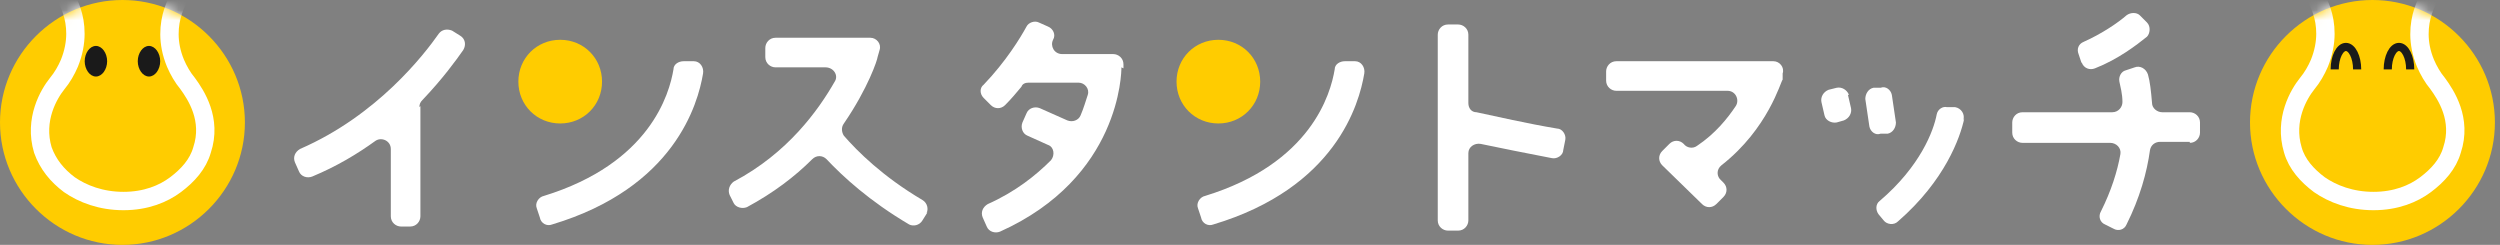 <?xml version="1.0" encoding="UTF-8"?>
<svg id="_レイヤー_1" data-name="レイヤー 1" xmlns="http://www.w3.org/2000/svg" xmlns:xlink="http://www.w3.org/1999/xlink" version="1.1" viewBox="0 0 245 24">
  <rect x="0" y="0" width="245" height="24" fill="#808080" stroke="none"/>
  <defs>
    <style>
      .cls-1 {
        mask: url(#mask);
      }

      .cls-2 {
        stroke: #fff;
        stroke-miterlimit: 10;
        stroke-width: 1.8px;
      }

      .cls-2, .cls-3 {
        fill: none;
      }

      .cls-4 {
        fill: #1a1a1a;
      }

      .cls-4, .cls-5, .cls-6 {
        stroke-width: 0px;
      }

      .cls-5 {
        fill: #fc0;
      }

      .cls-3 {
        stroke: #1a1a1a;
        stroke-linejoin: round;
        stroke-width: .8px;
      }

      .cls-6 {
        fill: #fff;
      }

      .cls-7 {
        mask: url(#mask-1);
      }
    </style>
    <mask id="mask" x="0" y="-1.5" width="24" height="25.5" maskUnits="userSpaceOnUse">
      <g id="mask0_413_1399" data-name="mask0 413 1399">
        <path class="cls-6" d="M12,24c6.6,0,12-5.4,12-12S18.6,0,12,0,0,5.4,0,12s5.4,12,12,12Z"/>
      </g>
    </mask>
    <mask id="mask-1" x="220.5" y="-1.5" width="24" height="25.5" maskUnits="userSpaceOnUse">
      <g id="mask1_413_1399" data-name="mask1 413 1399">
        <path class="cls-6" d="M232.5,24c6.6,0,12-5.4,12-12s-5.4-12-12-12-12,5.4-12,12,5.4,12,12,12Z"/>
      </g>
    </mask>
  </defs>
  <path class="cls-6" d="M41.2,10.4v10.8c0,.5-.4,1-1,1h-.9c-.5,0-1-.4-1-1v-6.6c0-.8-.9-1.2-1.5-.8-1.8,1.3-3.8,2.5-6.2,3.5-.5.2-1.1,0-1.3-.5l-.4-.9c-.2-.5,0-1,.5-1.3,7.6-3.3,12.2-9.3,13.6-11.3.3-.4.8-.5,1.3-.3l.8.5c.5.3.6.9.3,1.4-.7,1-2,2.8-4,4.9-.2.2-.3.4-.3.7h0Z"/>
  <path class="cls-6" d="M68.9,7.2c-.5,3-2.8,11.2-14.8,14.8-.5.2-1.1-.1-1.2-.7l-.3-.9c-.2-.5.2-1.1.7-1.2,10.4-3.2,12.3-10,12.7-12.4,0-.5.5-.8,1-.8h1c.6,0,1,.6.9,1.2Z"/>
  <path class="cls-6" d="M90.9,20.8l-.5.8c-.3.5-.9.6-1.3.4-3.9-2.3-6.5-4.7-8.1-6.4-.4-.4-1-.4-1.4,0-1.7,1.7-3.8,3.3-6.4,4.7-.5.2-1.1,0-1.3-.4l-.4-.8c-.2-.5,0-1,.4-1.3,5.3-2.8,8.3-7,9.9-9.8.4-.6-.1-1.4-.9-1.4h-4.9c-.5,0-1-.4-1-1v-.9c0-.5.4-1,1-1h9.3c.6,0,1.1.6.9,1.2l-.2.7c0,.2-.9,3-3.3,6.5-.3.4-.2.9,0,1.2,1.3,1.5,3.8,4,7.7,6.3.5.3.6.9.4,1.3h0Z"/>
  <path class="cls-6" d="M109.9,6.6c0,.5-.1,10.8-11.9,16.1-.5.2-1.1,0-1.3-.5l-.4-.9c-.2-.5,0-1,.5-1.3,2.7-1.2,4.7-2.8,6.2-4.3.4-.5.3-1.3-.3-1.5l-2-.9c-.5-.2-.7-.8-.5-1.3l.4-.9c.2-.5.8-.7,1.3-.5l2.7,1.2c.5.2,1.1,0,1.3-.5.3-.7.5-1.4.7-2,.2-.6-.3-1.2-.9-1.2h-4.9c-.3,0-.6.1-.7.4-.5.6-1,1.2-1.6,1.8-.4.4-1,.4-1.4,0l-.7-.7c-.4-.4-.4-1,0-1.3,2.2-2.3,3.6-4.6,4.2-5.7.2-.4.8-.6,1.2-.4l.9.4c.5.2.8.8.5,1.3,0,0,0,0,0,0-.3.6.1,1.4.9,1.4h5c.5,0,1,.4,1,1v.4h0Z"/>
  <path class="cls-6" d="M133.7,7.2c-.5,3-2.8,11.2-14.8,14.8-.5.2-1.1-.1-1.2-.7l-.3-.9c-.2-.5.2-1.1.7-1.2,10.4-3.2,12.3-10,12.7-12.4,0-.5.5-.8,1-.8h1c.6,0,1,.6.9,1.2Z"/>
  <path class="cls-6" d="M152.1,15.5c-2.6-.5-5.1-1-7-1.4-.6-.1-1.2.3-1.2.9v6.6c0,.5-.4,1-1,1h-1c-.5,0-1-.4-1-1V3.4c0-.5.4-1,1-1h1c.5,0,1,.4,1,1v6.7c0,.5.3.9.8.9,1.9.4,4.9,1.1,7.9,1.6.5,0,.9.6.8,1.1l-.2,1c0,.5-.6.9-1.1.8h0Z"/>
  <path class="cls-6" d="M173.8,6c.6,0,1.1.6.9,1.2v.6c-.2.2-1.4,4.8-6,8.4-.5.4-.5,1.1,0,1.5l.2.2c.4.4.4,1,0,1.4l-.7.7c-.4.4-1,.4-1.4,0l-3.9-3.8c-.4-.4-.4-1,0-1.4l.7-.7c.4-.4,1-.4,1.4,0h0c.3.4.9.5,1.3.2,1.8-1.2,3-2.7,3.8-3.9.4-.6,0-1.5-.8-1.5h-10.9c-.5,0-1-.4-1-1v-.9c0-.5.4-1,1-1h15.3Z"/>
  <path class="cls-6" d="M181.1,9.3l.3,1.3c.1.5-.2,1-.7,1.2l-.7.2c-.5.1-1.1-.2-1.2-.7l-.3-1.3c-.1-.5.2-1,.7-1.2l.8-.2c.5-.1,1,.2,1.2.7ZM185.1,13.1h-.8c-.5.2-1-.2-1.1-.7l-.4-2.7c0-.5.3-1,.8-1.1h.7c.5-.2,1,.2,1.1.7l.4,2.7c0,.5-.3,1-.8,1.1h0ZM192.5,11.6c-.4,1.9-1.9,6.1-6.5,10.1-.4.4-1.1.3-1.4-.1l-.5-.6c-.3-.4-.3-1,.1-1.3,4-3.4,5.3-6.9,5.6-8.5.1-.5.6-.8,1-.7h.8c.6.1,1,.7.8,1.3h0Z"/>
  <path class="cls-6" d="M214.6,13.9h-2.9c-.5,0-.9.3-1,.8-.3,2.2-1,4.7-2.3,7.3-.2.5-.8.7-1.3.4l-.8-.4c-.5-.2-.7-.8-.4-1.3,1-2,1.6-3.9,1.9-5.6.1-.6-.4-1.1-1-1.1h-8.6c-.5,0-1-.4-1-1v-1c0-.5.4-1,1-1h8.8c.6,0,1-.5,1-1,0-.8-.2-1.5-.3-2-.1-.5.2-1,.6-1.1l.9-.3c.5-.2,1.1.1,1.3.7.2.7.3,1.6.4,2.8,0,.5.5.9,1,.9h2.7c.5,0,1,.4,1,1v1c0,.5-.4,1-1,1h0ZM204,6.2l-.3-.9c-.2-.5,0-1,.5-1.2,1.8-.8,3.4-1.9,4.2-2.6.4-.3,1-.3,1.3,0l.7.7c.4.4.3,1.1,0,1.4-1,.8-2.8,2.2-5.1,3.1-.5.2-1.1,0-1.3-.6h0Z"/>
  <path class="cls-5" d="M12,24c6.6,0,12-5.4,12-12S18.6,0,12,0,0,5.4,0,12s5.4,12,12,12Z"/>
  <g class="cls-1">
    <path class="cls-2" d="M6-.9s2.5,2.9.8,7.1c-.3.7-.7,1.4-1.2,2-.8,1-2.3,3.5-1.4,6.5.5,1.4,1.4,2.5,2.6,3.4,1.3.9,3.1,1.6,5.3,1.6s3.9-.7,5.1-1.6c1.2-.9,2.2-2,2.6-3.4,1-3-.6-5.4-1.4-6.5-.5-.6-.9-1.3-1.2-2-1.7-4.1.8-7.1.8-7.1"/>
  </g>
  <path class="cls-4" d="M9.4,7.5c.6,0,1.1-.7,1.1-1.5s-.5-1.5-1.1-1.5-1.1.7-1.1,1.5.5,1.5,1.1,1.5Z"/>
  <path class="cls-4" d="M14.6,7.5c.6,0,1.1-.7,1.1-1.5s-.5-1.5-1.1-1.5-1.1.7-1.1,1.5.5,1.5,1.1,1.5Z"/>
  <path class="cls-5" d="M232.5,24c6.6,0,12-5.4,12-12s-5.4-12-12-12-12,5.4-12,12,5.4,12,12,12Z"/>
  <g class="cls-7">
    <path class="cls-2" d="M226.5-.9s2.5,2.9.8,7.1c-.3.7-.7,1.4-1.2,2-.8,1-2.3,3.5-1.4,6.5.4,1.4,1.4,2.5,2.6,3.4,1.3.9,3.1,1.6,5.3,1.6s3.9-.7,5.1-1.6c1.2-.9,2.2-2,2.6-3.4,1-3-.6-5.4-1.4-6.5-.5-.6-.9-1.3-1.2-2-1.7-4.1.8-7.1.8-7.1"/>
  </g>
  <path class="cls-3" d="M228.8,6.8c0-1.2.5-2.2,1.1-2.2s1.1,1,1.1,2.2"/>
  <path class="cls-3" d="M234,6.8c0-1.2.5-2.2,1.1-2.2s1.1,1,1.1,2.2"/>
  <path class="cls-5" d="M54.9,12.1c2.3,0,4.1-1.8,4.1-4.1s-1.8-4.1-4.1-4.1-4.1,1.8-4.1,4.1,1.8,4.1,4.1,4.1Z"/>
  <path class="cls-5" d="M119.4,12.1c2.3,0,4.1-1.8,4.1-4.1s-1.8-4.1-4.1-4.1-4.1,1.8-4.1,4.1,1.8,4.1,4.1,4.1Z"/>
</svg>